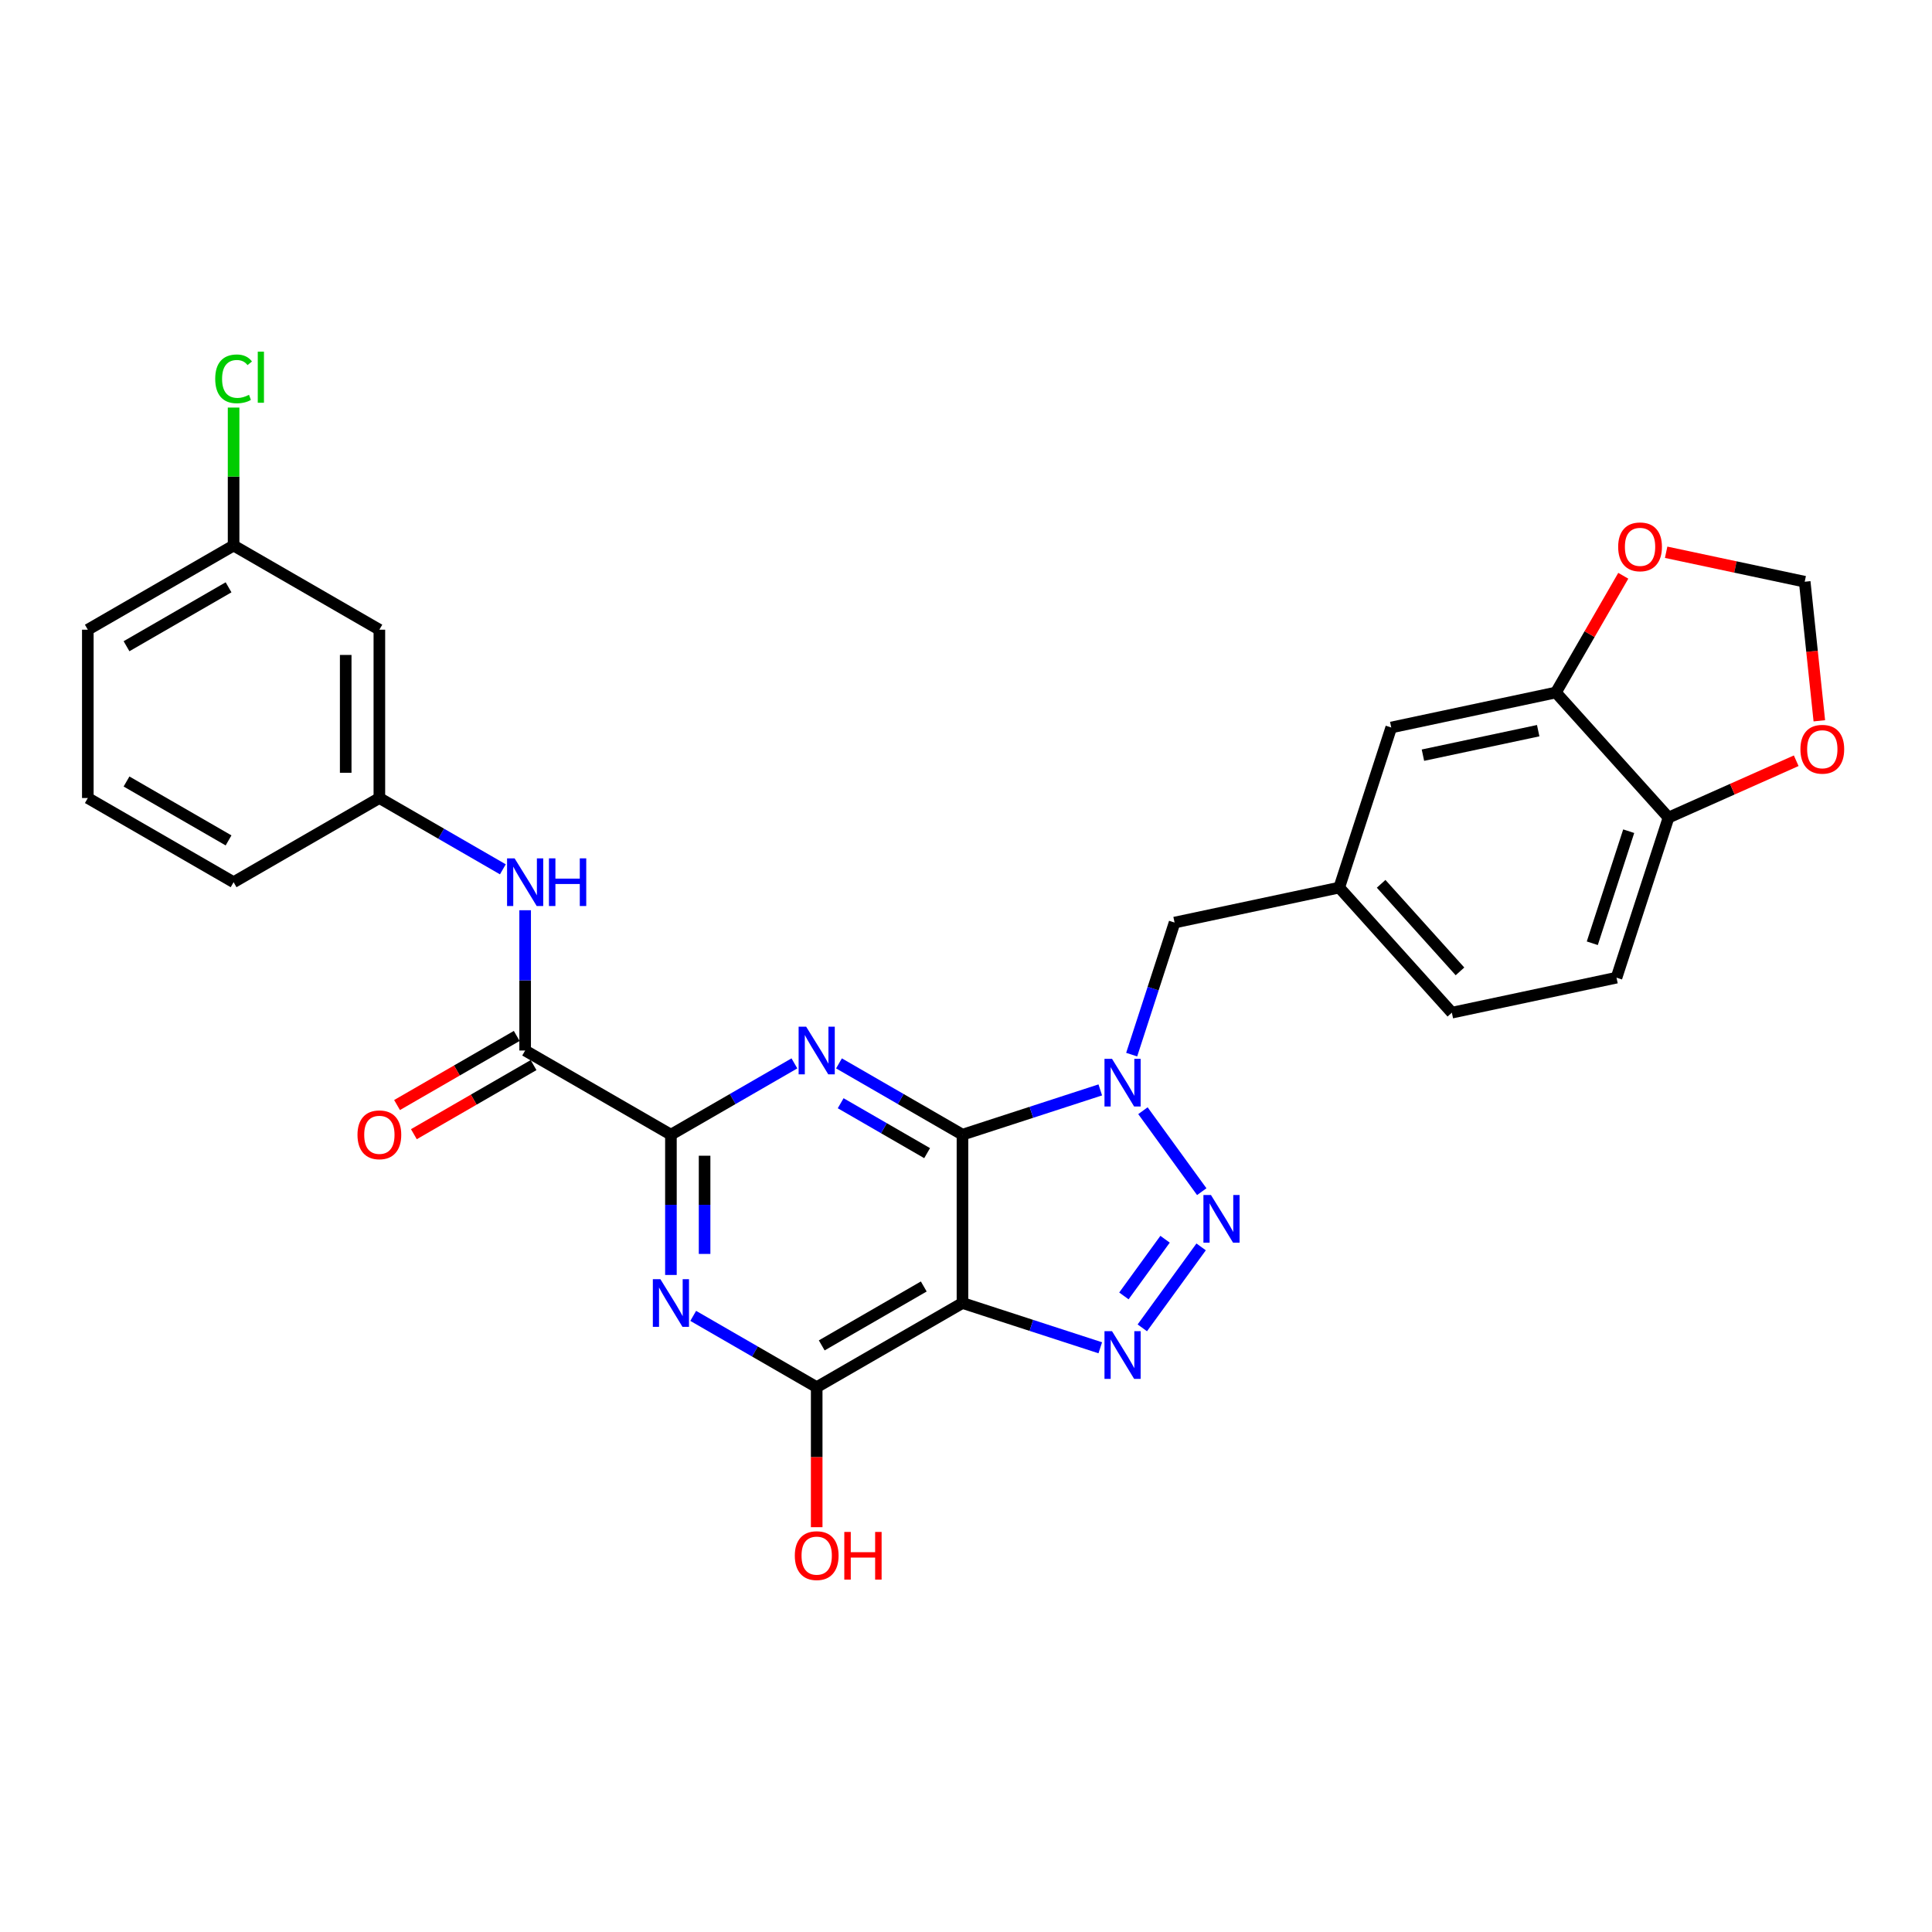 <?xml version='1.0' encoding='iso-8859-1'?>
<svg version='1.1' baseProfile='full'
              xmlns='http://www.w3.org/2000/svg'
                      xmlns:rdkit='http://www.rdkit.org/xml'
                      xmlns:xlink='http://www.w3.org/1999/xlink'
                  xml:space='preserve'
width='1000px' height='1000px' viewBox='0 0 1000 1000'>
<!-- END OF HEADER -->
<rect style='opacity:1.0;fill:#FFFFFF;stroke:none' width='1000' height='1000' x='0' y='0'> </rect>
<path class='bond-0' d='M 498.174,587.309 L 533.837,575.721' style='fill:none;fill-rule:evenodd;stroke:#000000;stroke-width:6px;stroke-linecap:butt;stroke-linejoin:miter;stroke-opacity:1' />
<path class='bond-0' d='M 533.837,575.721 L 569.501,564.134' style='fill:none;fill-rule:evenodd;stroke:#0000FF;stroke-width:6px;stroke-linecap:butt;stroke-linejoin:miter;stroke-opacity:1' />
<path class='bond-1' d='M 498.174,587.309 L 498.174,674.435' style='fill:none;fill-rule:evenodd;stroke:#000000;stroke-width:6px;stroke-linecap:butt;stroke-linejoin:miter;stroke-opacity:1' />
<path class='bond-2' d='M 498.174,587.309 L 466.215,568.857' style='fill:none;fill-rule:evenodd;stroke:#000000;stroke-width:6px;stroke-linecap:butt;stroke-linejoin:miter;stroke-opacity:1' />
<path class='bond-2' d='M 466.215,568.857 L 434.256,550.406' style='fill:none;fill-rule:evenodd;stroke:#0000FF;stroke-width:6px;stroke-linecap:butt;stroke-linejoin:miter;stroke-opacity:1' />
<path class='bond-2' d='M 479.874,596.864 L 457.503,583.948' style='fill:none;fill-rule:evenodd;stroke:#000000;stroke-width:6px;stroke-linecap:butt;stroke-linejoin:miter;stroke-opacity:1' />
<path class='bond-2' d='M 457.503,583.948 L 435.132,571.032' style='fill:none;fill-rule:evenodd;stroke:#0000FF;stroke-width:6px;stroke-linecap:butt;stroke-linejoin:miter;stroke-opacity:1' />
<path class='bond-3' d='M 591.582,574.901 L 622.027,616.805' style='fill:none;fill-rule:evenodd;stroke:#0000FF;stroke-width:6px;stroke-linecap:butt;stroke-linejoin:miter;stroke-opacity:1' />
<path class='bond-10' d='M 585.752,545.87 L 596.856,511.697' style='fill:none;fill-rule:evenodd;stroke:#0000FF;stroke-width:6px;stroke-linecap:butt;stroke-linejoin:miter;stroke-opacity:1' />
<path class='bond-10' d='M 596.856,511.697 L 607.959,477.524' style='fill:none;fill-rule:evenodd;stroke:#000000;stroke-width:6px;stroke-linecap:butt;stroke-linejoin:miter;stroke-opacity:1' />
<path class='bond-4' d='M 498.174,674.435 L 533.837,686.023' style='fill:none;fill-rule:evenodd;stroke:#000000;stroke-width:6px;stroke-linecap:butt;stroke-linejoin:miter;stroke-opacity:1' />
<path class='bond-4' d='M 533.837,686.023 L 569.501,697.61' style='fill:none;fill-rule:evenodd;stroke:#0000FF;stroke-width:6px;stroke-linecap:butt;stroke-linejoin:miter;stroke-opacity:1' />
<path class='bond-7' d='M 498.174,674.435 L 422.721,717.998' style='fill:none;fill-rule:evenodd;stroke:#000000;stroke-width:6px;stroke-linecap:butt;stroke-linejoin:miter;stroke-opacity:1' />
<path class='bond-7' d='M 478.144,665.879 L 425.326,696.373' style='fill:none;fill-rule:evenodd;stroke:#000000;stroke-width:6px;stroke-linecap:butt;stroke-linejoin:miter;stroke-opacity:1' />
<path class='bond-5' d='M 411.186,550.406 L 379.227,568.857' style='fill:none;fill-rule:evenodd;stroke:#0000FF;stroke-width:6px;stroke-linecap:butt;stroke-linejoin:miter;stroke-opacity:1' />
<path class='bond-5' d='M 379.227,568.857 L 347.268,587.309' style='fill:none;fill-rule:evenodd;stroke:#000000;stroke-width:6px;stroke-linecap:butt;stroke-linejoin:miter;stroke-opacity:1' />
<path class='bond-30' d='M 621.701,645.387 L 591.256,687.292' style='fill:none;fill-rule:evenodd;stroke:#0000FF;stroke-width:6px;stroke-linecap:butt;stroke-linejoin:miter;stroke-opacity:1' />
<path class='bond-30' d='M 603.037,641.43 L 581.726,670.764' style='fill:none;fill-rule:evenodd;stroke:#0000FF;stroke-width:6px;stroke-linecap:butt;stroke-linejoin:miter;stroke-opacity:1' />
<path class='bond-6' d='M 347.268,587.309 L 347.268,623.614' style='fill:none;fill-rule:evenodd;stroke:#000000;stroke-width:6px;stroke-linecap:butt;stroke-linejoin:miter;stroke-opacity:1' />
<path class='bond-6' d='M 347.268,623.614 L 347.268,659.92' style='fill:none;fill-rule:evenodd;stroke:#0000FF;stroke-width:6px;stroke-linecap:butt;stroke-linejoin:miter;stroke-opacity:1' />
<path class='bond-6' d='M 364.693,598.201 L 364.693,623.614' style='fill:none;fill-rule:evenodd;stroke:#000000;stroke-width:6px;stroke-linecap:butt;stroke-linejoin:miter;stroke-opacity:1' />
<path class='bond-6' d='M 364.693,623.614 L 364.693,649.028' style='fill:none;fill-rule:evenodd;stroke:#0000FF;stroke-width:6px;stroke-linecap:butt;stroke-linejoin:miter;stroke-opacity:1' />
<path class='bond-8' d='M 347.268,587.309 L 271.814,543.746' style='fill:none;fill-rule:evenodd;stroke:#000000;stroke-width:6px;stroke-linecap:butt;stroke-linejoin:miter;stroke-opacity:1' />
<path class='bond-29' d='M 358.803,681.095 L 390.762,699.546' style='fill:none;fill-rule:evenodd;stroke:#0000FF;stroke-width:6px;stroke-linecap:butt;stroke-linejoin:miter;stroke-opacity:1' />
<path class='bond-29' d='M 390.762,699.546 L 422.721,717.998' style='fill:none;fill-rule:evenodd;stroke:#000000;stroke-width:6px;stroke-linecap:butt;stroke-linejoin:miter;stroke-opacity:1' />
<path class='bond-22' d='M 422.721,717.998 L 422.721,754.234' style='fill:none;fill-rule:evenodd;stroke:#000000;stroke-width:6px;stroke-linecap:butt;stroke-linejoin:miter;stroke-opacity:1' />
<path class='bond-22' d='M 422.721,754.234 L 422.721,790.469' style='fill:none;fill-rule:evenodd;stroke:#FF0000;stroke-width:6px;stroke-linecap:butt;stroke-linejoin:miter;stroke-opacity:1' />
<path class='bond-9' d='M 271.814,543.746 L 271.814,507.441' style='fill:none;fill-rule:evenodd;stroke:#000000;stroke-width:6px;stroke-linecap:butt;stroke-linejoin:miter;stroke-opacity:1' />
<path class='bond-9' d='M 271.814,507.441 L 271.814,471.135' style='fill:none;fill-rule:evenodd;stroke:#0000FF;stroke-width:6px;stroke-linecap:butt;stroke-linejoin:miter;stroke-opacity:1' />
<path class='bond-18' d='M 267.458,536.201 L 236.484,554.084' style='fill:none;fill-rule:evenodd;stroke:#000000;stroke-width:6px;stroke-linecap:butt;stroke-linejoin:miter;stroke-opacity:1' />
<path class='bond-18' d='M 236.484,554.084 L 205.509,571.967' style='fill:none;fill-rule:evenodd;stroke:#FF0000;stroke-width:6px;stroke-linecap:butt;stroke-linejoin:miter;stroke-opacity:1' />
<path class='bond-18' d='M 276.171,551.291 L 245.196,569.174' style='fill:none;fill-rule:evenodd;stroke:#000000;stroke-width:6px;stroke-linecap:butt;stroke-linejoin:miter;stroke-opacity:1' />
<path class='bond-18' d='M 245.196,569.174 L 214.222,587.057' style='fill:none;fill-rule:evenodd;stroke:#FF0000;stroke-width:6px;stroke-linecap:butt;stroke-linejoin:miter;stroke-opacity:1' />
<path class='bond-16' d='M 260.279,449.96 L 228.32,431.508' style='fill:none;fill-rule:evenodd;stroke:#0000FF;stroke-width:6px;stroke-linecap:butt;stroke-linejoin:miter;stroke-opacity:1' />
<path class='bond-16' d='M 228.32,431.508 L 196.361,413.057' style='fill:none;fill-rule:evenodd;stroke:#000000;stroke-width:6px;stroke-linecap:butt;stroke-linejoin:miter;stroke-opacity:1' />
<path class='bond-19' d='M 607.959,477.524 L 693.181,459.409' style='fill:none;fill-rule:evenodd;stroke:#000000;stroke-width:6px;stroke-linecap:butt;stroke-linejoin:miter;stroke-opacity:1' />
<path class='bond-11' d='M 805.327,358.433 L 720.105,376.548' style='fill:none;fill-rule:evenodd;stroke:#000000;stroke-width:6px;stroke-linecap:butt;stroke-linejoin:miter;stroke-opacity:1' />
<path class='bond-11' d='M 796.167,378.195 L 736.511,390.875' style='fill:none;fill-rule:evenodd;stroke:#000000;stroke-width:6px;stroke-linecap:butt;stroke-linejoin:miter;stroke-opacity:1' />
<path class='bond-13' d='M 805.327,358.433 L 822.767,328.225' style='fill:none;fill-rule:evenodd;stroke:#000000;stroke-width:6px;stroke-linecap:butt;stroke-linejoin:miter;stroke-opacity:1' />
<path class='bond-13' d='M 822.767,328.225 L 840.208,298.018' style='fill:none;fill-rule:evenodd;stroke:#FF0000;stroke-width:6px;stroke-linecap:butt;stroke-linejoin:miter;stroke-opacity:1' />
<path class='bond-31' d='M 805.327,358.433 L 863.626,423.18' style='fill:none;fill-rule:evenodd;stroke:#000000;stroke-width:6px;stroke-linecap:butt;stroke-linejoin:miter;stroke-opacity:1' />
<path class='bond-12' d='M 863.626,423.18 L 836.702,506.042' style='fill:none;fill-rule:evenodd;stroke:#000000;stroke-width:6px;stroke-linecap:butt;stroke-linejoin:miter;stroke-opacity:1' />
<path class='bond-12' d='M 843.015,430.225 L 824.168,488.228' style='fill:none;fill-rule:evenodd;stroke:#000000;stroke-width:6px;stroke-linecap:butt;stroke-linejoin:miter;stroke-opacity:1' />
<path class='bond-14' d='M 863.626,423.18 L 896.67,408.468' style='fill:none;fill-rule:evenodd;stroke:#000000;stroke-width:6px;stroke-linecap:butt;stroke-linejoin:miter;stroke-opacity:1' />
<path class='bond-14' d='M 896.67,408.468 L 929.715,393.756' style='fill:none;fill-rule:evenodd;stroke:#FF0000;stroke-width:6px;stroke-linecap:butt;stroke-linejoin:miter;stroke-opacity:1' />
<path class='bond-15' d='M 862.394,285.85 L 898.253,293.472' style='fill:none;fill-rule:evenodd;stroke:#FF0000;stroke-width:6px;stroke-linecap:butt;stroke-linejoin:miter;stroke-opacity:1' />
<path class='bond-15' d='M 898.253,293.472 L 934.112,301.094' style='fill:none;fill-rule:evenodd;stroke:#000000;stroke-width:6px;stroke-linecap:butt;stroke-linejoin:miter;stroke-opacity:1' />
<path class='bond-32' d='M 941.679,373.088 L 937.895,337.091' style='fill:none;fill-rule:evenodd;stroke:#FF0000;stroke-width:6px;stroke-linecap:butt;stroke-linejoin:miter;stroke-opacity:1' />
<path class='bond-32' d='M 937.895,337.091 L 934.112,301.094' style='fill:none;fill-rule:evenodd;stroke:#000000;stroke-width:6px;stroke-linecap:butt;stroke-linejoin:miter;stroke-opacity:1' />
<path class='bond-20' d='M 196.361,413.057 L 196.361,325.931' style='fill:none;fill-rule:evenodd;stroke:#000000;stroke-width:6px;stroke-linecap:butt;stroke-linejoin:miter;stroke-opacity:1' />
<path class='bond-20' d='M 178.936,399.988 L 178.936,339' style='fill:none;fill-rule:evenodd;stroke:#000000;stroke-width:6px;stroke-linecap:butt;stroke-linejoin:miter;stroke-opacity:1' />
<path class='bond-27' d='M 196.361,413.057 L 120.908,456.62' style='fill:none;fill-rule:evenodd;stroke:#000000;stroke-width:6px;stroke-linecap:butt;stroke-linejoin:miter;stroke-opacity:1' />
<path class='bond-17' d='M 720.105,376.548 L 693.181,459.409' style='fill:none;fill-rule:evenodd;stroke:#000000;stroke-width:6px;stroke-linecap:butt;stroke-linejoin:miter;stroke-opacity:1' />
<path class='bond-24' d='M 693.181,459.409 L 751.48,524.157' style='fill:none;fill-rule:evenodd;stroke:#000000;stroke-width:6px;stroke-linecap:butt;stroke-linejoin:miter;stroke-opacity:1' />
<path class='bond-24' d='M 714.876,457.462 L 755.685,502.785' style='fill:none;fill-rule:evenodd;stroke:#000000;stroke-width:6px;stroke-linecap:butt;stroke-linejoin:miter;stroke-opacity:1' />
<path class='bond-23' d='M 196.361,325.931 L 120.908,282.368' style='fill:none;fill-rule:evenodd;stroke:#000000;stroke-width:6px;stroke-linecap:butt;stroke-linejoin:miter;stroke-opacity:1' />
<path class='bond-21' d='M 836.702,506.042 L 751.48,524.157' style='fill:none;fill-rule:evenodd;stroke:#000000;stroke-width:6px;stroke-linecap:butt;stroke-linejoin:miter;stroke-opacity:1' />
<path class='bond-25' d='M 120.908,282.368 L 120.908,246.664' style='fill:none;fill-rule:evenodd;stroke:#000000;stroke-width:6px;stroke-linecap:butt;stroke-linejoin:miter;stroke-opacity:1' />
<path class='bond-25' d='M 120.908,246.664 L 120.908,210.96' style='fill:none;fill-rule:evenodd;stroke:#00CC00;stroke-width:6px;stroke-linecap:butt;stroke-linejoin:miter;stroke-opacity:1' />
<path class='bond-33' d='M 120.908,282.368 L 45.455,325.931' style='fill:none;fill-rule:evenodd;stroke:#000000;stroke-width:6px;stroke-linecap:butt;stroke-linejoin:miter;stroke-opacity:1' />
<path class='bond-33' d='M 118.302,303.993 L 65.485,334.487' style='fill:none;fill-rule:evenodd;stroke:#000000;stroke-width:6px;stroke-linecap:butt;stroke-linejoin:miter;stroke-opacity:1' />
<path class='bond-26' d='M 45.455,413.057 L 120.908,456.62' style='fill:none;fill-rule:evenodd;stroke:#000000;stroke-width:6px;stroke-linecap:butt;stroke-linejoin:miter;stroke-opacity:1' />
<path class='bond-26' d='M 65.485,404.501 L 118.302,434.995' style='fill:none;fill-rule:evenodd;stroke:#000000;stroke-width:6px;stroke-linecap:butt;stroke-linejoin:miter;stroke-opacity:1' />
<path class='bond-28' d='M 45.455,413.057 L 45.455,325.931' style='fill:none;fill-rule:evenodd;stroke:#000000;stroke-width:6px;stroke-linecap:butt;stroke-linejoin:miter;stroke-opacity:1' />
<path  class='atom-1' d='M 575.582 548.048
L 583.667 561.117
Q 584.469 562.407, 585.758 564.742
Q 587.048 567.077, 587.117 567.216
L 587.117 548.048
L 590.393 548.048
L 590.393 572.723
L 587.013 572.723
L 578.335 558.434
Q 577.324 556.761, 576.244 554.844
Q 575.199 552.928, 574.885 552.335
L 574.885 572.723
L 571.679 572.723
L 571.679 548.048
L 575.582 548.048
' fill='#0000FF'/>
<path  class='atom-3' d='M 417.267 531.409
L 425.352 544.478
Q 426.154 545.767, 427.443 548.102
Q 428.733 550.437, 428.802 550.577
L 428.802 531.409
L 432.078 531.409
L 432.078 556.083
L 428.698 556.083
L 420.02 541.794
Q 419.009 540.122, 417.929 538.205
Q 416.884 536.288, 416.57 535.696
L 416.57 556.083
L 413.364 556.083
L 413.364 531.409
L 417.267 531.409
' fill='#0000FF'/>
<path  class='atom-4' d='M 626.793 618.535
L 634.879 631.604
Q 635.68 632.893, 636.97 635.228
Q 638.259 637.563, 638.329 637.703
L 638.329 618.535
L 641.605 618.535
L 641.605 643.209
L 638.224 643.209
L 629.546 628.92
Q 628.536 627.247, 627.455 625.331
Q 626.41 623.414, 626.096 622.821
L 626.096 643.209
L 622.89 643.209
L 622.89 618.535
L 626.793 618.535
' fill='#0000FF'/>
<path  class='atom-5' d='M 575.582 689.021
L 583.667 702.09
Q 584.469 703.38, 585.758 705.715
Q 587.048 708.05, 587.117 708.189
L 587.117 689.021
L 590.393 689.021
L 590.393 713.695
L 587.013 713.695
L 578.335 699.407
Q 577.324 697.734, 576.244 695.817
Q 575.199 693.9, 574.885 693.308
L 574.885 713.695
L 571.679 713.695
L 571.679 689.021
L 575.582 689.021
' fill='#0000FF'/>
<path  class='atom-7' d='M 341.814 662.098
L 349.899 675.167
Q 350.7 676.456, 351.99 678.791
Q 353.279 681.126, 353.349 681.266
L 353.349 662.098
L 356.625 662.098
L 356.625 686.772
L 353.245 686.772
L 344.567 672.483
Q 343.556 670.81, 342.476 668.894
Q 341.43 666.977, 341.117 666.384
L 341.117 686.772
L 337.91 686.772
L 337.91 662.098
L 341.814 662.098
' fill='#0000FF'/>
<path  class='atom-10' d='M 266.36 444.283
L 274.446 457.352
Q 275.247 458.641, 276.537 460.976
Q 277.826 463.311, 277.896 463.451
L 277.896 444.283
L 281.172 444.283
L 281.172 468.957
L 277.791 468.957
L 269.114 454.668
Q 268.103 452.996, 267.022 451.079
Q 265.977 449.162, 265.663 448.57
L 265.663 468.957
L 262.457 468.957
L 262.457 444.283
L 266.36 444.283
' fill='#0000FF'/>
<path  class='atom-10' d='M 284.134 444.283
L 287.48 444.283
L 287.48 454.773
L 300.096 454.773
L 300.096 444.283
L 303.441 444.283
L 303.441 468.957
L 300.096 468.957
L 300.096 457.561
L 287.48 457.561
L 287.48 468.957
L 284.134 468.957
L 284.134 444.283
' fill='#0000FF'/>
<path  class='atom-14' d='M 837.564 283.049
Q 837.564 277.125, 840.491 273.814
Q 843.418 270.503, 848.89 270.503
Q 854.361 270.503, 857.289 273.814
Q 860.216 277.125, 860.216 283.049
Q 860.216 289.044, 857.254 292.459
Q 854.292 295.84, 848.89 295.84
Q 843.453 295.84, 840.491 292.459
Q 837.564 289.079, 837.564 283.049
M 848.89 293.052
Q 852.654 293.052, 854.675 290.542
Q 856.731 287.998, 856.731 283.049
Q 856.731 278.205, 854.675 275.766
Q 852.654 273.291, 848.89 273.291
Q 845.126 273.291, 843.07 275.731
Q 841.049 278.17, 841.049 283.049
Q 841.049 288.033, 843.07 290.542
Q 845.126 293.052, 848.89 293.052
' fill='#FF0000'/>
<path  class='atom-15' d='M 931.893 387.813
Q 931.893 381.888, 934.82 378.577
Q 937.748 375.267, 943.219 375.267
Q 948.691 375.267, 951.618 378.577
Q 954.545 381.888, 954.545 387.813
Q 954.545 393.807, 951.583 397.222
Q 948.621 400.603, 943.219 400.603
Q 937.782 400.603, 934.82 397.222
Q 931.893 393.842, 931.893 387.813
M 943.219 397.815
Q 946.983 397.815, 949.004 395.306
Q 951.06 392.761, 951.06 387.813
Q 951.06 382.968, 949.004 380.529
Q 946.983 378.055, 943.219 378.055
Q 939.455 378.055, 937.399 380.494
Q 935.378 382.934, 935.378 387.813
Q 935.378 392.796, 937.399 395.306
Q 939.455 397.815, 943.219 397.815
' fill='#FF0000'/>
<path  class='atom-19' d='M 185.035 587.379
Q 185.035 581.454, 187.962 578.143
Q 190.89 574.832, 196.361 574.832
Q 201.833 574.832, 204.76 578.143
Q 207.688 581.454, 207.688 587.379
Q 207.688 593.373, 204.725 596.788
Q 201.763 600.169, 196.361 600.169
Q 190.924 600.169, 187.962 596.788
Q 185.035 593.408, 185.035 587.379
M 196.361 597.381
Q 200.125 597.381, 202.146 594.871
Q 204.202 592.327, 204.202 587.379
Q 204.202 582.534, 202.146 580.095
Q 200.125 577.621, 196.361 577.621
Q 192.597 577.621, 190.541 580.06
Q 188.52 582.5, 188.52 587.379
Q 188.52 592.362, 190.541 594.871
Q 192.597 597.381, 196.361 597.381
' fill='#FF0000'/>
<path  class='atom-23' d='M 411.395 805.194
Q 411.395 799.269, 414.322 795.958
Q 417.25 792.647, 422.721 792.647
Q 428.193 792.647, 431.12 795.958
Q 434.047 799.269, 434.047 805.194
Q 434.047 811.188, 431.085 814.603
Q 428.123 817.984, 422.721 817.984
Q 417.284 817.984, 414.322 814.603
Q 411.395 811.223, 411.395 805.194
M 422.721 815.196
Q 426.485 815.196, 428.506 812.686
Q 430.562 810.142, 430.562 805.194
Q 430.562 800.349, 428.506 797.91
Q 426.485 795.435, 422.721 795.435
Q 418.957 795.435, 416.901 797.875
Q 414.88 800.314, 414.88 805.194
Q 414.88 810.177, 416.901 812.686
Q 418.957 815.196, 422.721 815.196
' fill='#FF0000'/>
<path  class='atom-23' d='M 437.01 792.926
L 440.355 792.926
L 440.355 803.416
L 452.971 803.416
L 452.971 792.926
L 456.317 792.926
L 456.317 817.6
L 452.971 817.6
L 452.971 806.204
L 440.355 806.204
L 440.355 817.6
L 437.01 817.6
L 437.01 792.926
' fill='#FF0000'/>
<path  class='atom-26' d='M 111.394 196.096
Q 111.394 189.962, 114.251 186.756
Q 117.144 183.515, 122.616 183.515
Q 127.704 183.515, 130.422 187.105
L 128.122 188.986
Q 126.135 186.373, 122.616 186.373
Q 118.887 186.373, 116.9 188.882
Q 114.948 191.356, 114.948 196.096
Q 114.948 200.975, 116.97 203.484
Q 119.026 205.993, 122.999 205.993
Q 125.717 205.993, 128.889 204.355
L 129.864 206.969
Q 128.575 207.806, 126.623 208.294
Q 124.672 208.781, 122.511 208.781
Q 117.144 208.781, 114.251 205.506
Q 111.394 202.23, 111.394 196.096
' fill='#00CC00'/>
<path  class='atom-26' d='M 133.419 182.016
L 136.625 182.016
L 136.625 208.468
L 133.419 208.468
L 133.419 182.016
' fill='#00CC00'/>
</svg>
